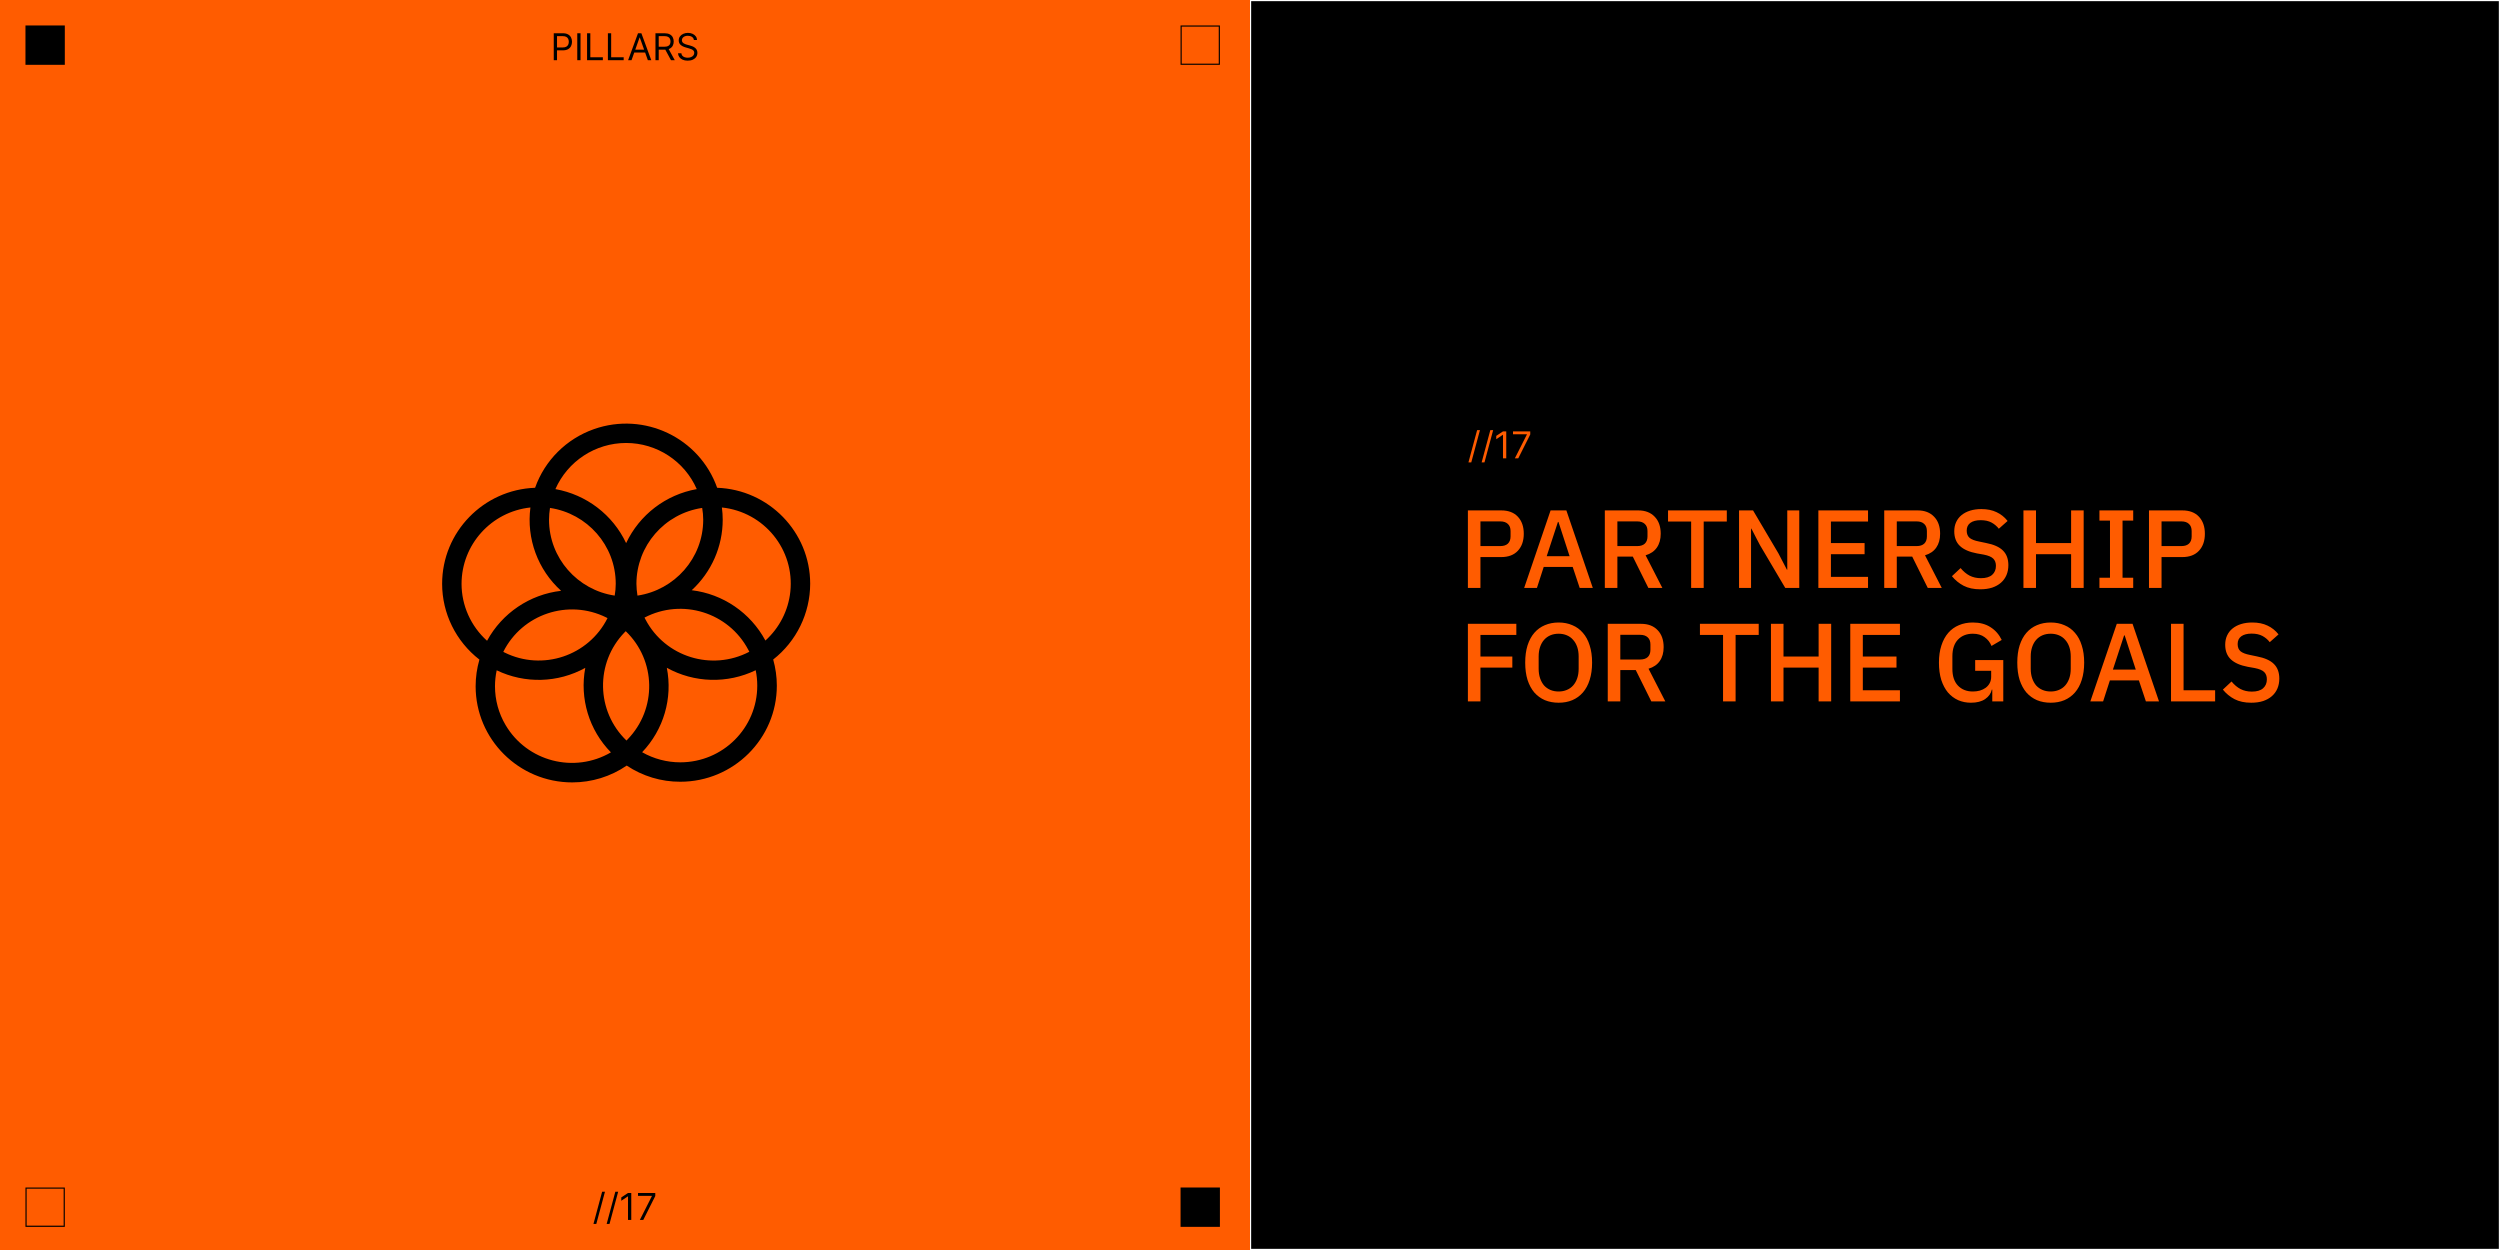 <svg width="1080" height="540" viewBox="0 0 1080 540" fill="none" xmlns="http://www.w3.org/2000/svg">
<rect width="1080" height="540" fill="black"/>
<rect width="540" height="540" fill="#FF5C00"/>
<path d="M350 252.2C350 229.818 332.098 211.516 309.81 210.719C302.156 189.102 278.33 177.751 256.618 185.372C244.737 189.548 235.353 198.858 231.158 210.719C208.869 211.516 191 229.818 191 252.2C191 264.986 196.956 277.07 207.108 284.945C206.019 288.707 205.475 292.565 205.475 296.487C205.475 319.38 224.177 338 247.202 338C255.593 338 263.823 335.481 270.74 330.73C277.593 335.29 285.631 337.745 293.894 337.713C316.887 337.713 335.589 319.093 335.589 296.2C335.589 292.374 335.045 288.58 334.02 284.913C344.076 277.038 349.968 264.954 350 252.2ZM303.789 224.525C303.789 241.137 291.428 254.91 275.384 257.302C275.095 255.612 274.967 253.922 274.935 252.2C274.967 235.78 287.04 221.847 303.341 219.424C303.629 221.113 303.789 222.803 303.789 224.525ZM270.644 319.922C257.45 307.232 257.098 286.284 269.844 273.148C270.004 272.989 270.164 272.829 270.324 272.67C283.518 285.36 283.87 306.275 271.124 319.412C270.964 319.603 270.804 319.762 270.644 319.922ZM237.595 219.424C253.639 221.815 266.001 235.557 266.001 252.2C266.001 253.922 265.84 255.612 265.552 257.302C249.54 254.91 237.179 241.137 237.179 224.525C237.179 222.803 237.339 221.113 237.595 219.424ZM262.446 267.026C254.28 283.351 234.361 290.015 217.964 281.884C217.772 281.789 217.58 281.693 217.42 281.597C225.586 265.273 245.505 258.609 261.902 266.739C262.062 266.835 262.254 266.931 262.446 267.026ZM278.426 266.803C294.662 258.322 314.741 264.539 323.26 280.705C323.42 280.992 323.548 281.278 323.708 281.565C307.472 290.047 287.393 283.829 278.874 267.664C278.714 267.377 278.554 267.09 278.426 266.803ZM270.484 191.366C283.742 191.366 295.719 199.209 301.003 211.293C287.617 213.685 276.248 222.389 270.484 234.632C264.72 222.389 253.319 213.685 239.933 211.293C245.249 199.209 257.226 191.366 270.484 191.366ZM199.39 252.2C199.422 235.27 212.232 221.05 229.141 219.232C227.379 232.655 232.311 246.11 242.399 255.229C228.853 256.792 216.908 264.858 210.407 276.815C203.393 270.502 199.39 261.574 199.39 252.2ZM213.833 296.455C213.833 294.16 214.089 291.832 214.57 289.568C226.739 295.435 241.022 295.052 252.839 288.516C250.341 301.748 254.472 315.394 263.919 325.023C248.067 334.27 227.7 328.977 218.413 313.226C215.402 308.157 213.833 302.354 213.833 296.455ZM327.135 296.168C327.167 314.47 312.308 329.296 293.926 329.328C288.129 329.328 282.429 327.829 277.401 324.959C286.688 315.235 290.659 301.652 288.065 288.484C299.914 295.052 314.261 295.435 326.462 289.536C326.911 291.736 327.135 293.936 327.135 296.168ZM298.825 254.974C307.344 247.131 312.211 236.099 312.211 224.525C312.211 222.74 312.083 220.986 311.859 219.232C330.113 221.145 343.371 237.47 341.418 255.644C340.553 263.742 336.71 271.235 330.657 276.719C324.221 264.731 312.34 256.6 298.825 254.974Z" fill="black"/>
<rect x="540.25" y="0.25" width="539.5" height="539.5" stroke="white" stroke-width="0.5"/>
<rect x="11" y="11" width="17" height="17" fill="black"/>
<rect x="527" y="530" width="17" height="17" transform="rotate(-180 527 530)" fill="black"/>
<rect x="510.25" y="11.25" width="16.5" height="16.5" stroke="black" stroke-width="0.5"/>
<rect x="27.75" y="529.75" width="16.5" height="16.5" transform="rotate(-180 27.75 529.75)" stroke="black" stroke-width="0.5"/>
<path d="M239.222 26V14.364H243.153C244.066 14.364 244.813 14.528 245.392 14.858C245.975 15.184 246.407 15.625 246.688 16.182C246.968 16.739 247.108 17.36 247.108 18.046C247.108 18.731 246.968 19.354 246.688 19.915C246.411 20.475 245.983 20.922 245.403 21.256C244.824 21.585 244.081 21.75 243.176 21.75H240.358V20.5H243.131C243.756 20.5 244.258 20.392 244.636 20.176C245.015 19.96 245.29 19.669 245.46 19.301C245.634 18.93 245.722 18.511 245.722 18.046C245.722 17.579 245.634 17.163 245.46 16.796C245.29 16.428 245.013 16.14 244.631 15.932C244.248 15.72 243.741 15.614 243.108 15.614H240.631V26H239.222ZM250.787 14.364V26H249.378V14.364H250.787ZM253.612 26V14.364H255.021V24.75H260.43V26H253.612ZM262.612 26V14.364H264.021V24.75H269.43V26H262.612ZM272.824 26H271.347L275.619 14.364H277.074L281.347 26H279.869L276.392 16.204H276.301L272.824 26ZM273.369 21.454H279.324V22.704H273.369V21.454ZM283.159 26V14.364H287.091C288 14.364 288.746 14.519 289.33 14.829C289.913 15.136 290.345 15.559 290.625 16.097C290.905 16.634 291.045 17.246 291.045 17.932C291.045 18.617 290.905 19.225 290.625 19.756C290.345 20.286 289.915 20.703 289.335 21.006C288.756 21.305 288.015 21.454 287.114 21.454H283.932V20.182H287.068C287.689 20.182 288.189 20.091 288.568 19.909C288.951 19.727 289.227 19.47 289.398 19.136C289.572 18.799 289.659 18.398 289.659 17.932C289.659 17.466 289.572 17.059 289.398 16.71C289.223 16.362 288.945 16.093 288.562 15.903C288.18 15.71 287.674 15.614 287.045 15.614H284.568V26H283.159ZM288.636 20.773L291.5 26H289.864L287.045 20.773H288.636ZM299.757 17.273C299.689 16.697 299.412 16.25 298.928 15.932C298.443 15.614 297.848 15.454 297.143 15.454C296.628 15.454 296.178 15.538 295.791 15.704C295.409 15.871 295.109 16.1 294.893 16.392C294.681 16.684 294.575 17.015 294.575 17.386C294.575 17.697 294.649 17.964 294.797 18.188C294.948 18.407 295.142 18.591 295.376 18.739C295.611 18.883 295.857 19.002 296.115 19.097C296.373 19.188 296.609 19.261 296.825 19.318L298.007 19.636C298.31 19.716 298.647 19.826 299.018 19.966C299.393 20.106 299.751 20.297 300.092 20.54C300.437 20.778 300.721 21.085 300.945 21.46C301.168 21.835 301.28 22.296 301.28 22.841C301.28 23.47 301.115 24.038 300.786 24.546C300.46 25.053 299.982 25.456 299.354 25.756C298.729 26.055 297.969 26.204 297.075 26.204C296.242 26.204 295.52 26.07 294.911 25.801C294.304 25.532 293.827 25.157 293.479 24.676C293.134 24.195 292.939 23.636 292.893 23H294.348C294.386 23.439 294.534 23.803 294.791 24.091C295.053 24.375 295.382 24.587 295.78 24.727C296.181 24.864 296.613 24.932 297.075 24.932C297.613 24.932 298.096 24.845 298.524 24.671C298.952 24.492 299.291 24.246 299.541 23.932C299.791 23.614 299.916 23.242 299.916 22.818C299.916 22.432 299.808 22.117 299.592 21.875C299.376 21.633 299.092 21.436 298.74 21.284C298.388 21.133 298.007 21 297.598 20.886L296.166 20.477C295.257 20.216 294.537 19.843 294.007 19.358C293.477 18.873 293.212 18.239 293.212 17.454C293.212 16.803 293.388 16.235 293.74 15.75C294.096 15.261 294.573 14.883 295.172 14.614C295.774 14.341 296.446 14.204 297.189 14.204C297.939 14.204 298.606 14.339 299.189 14.608C299.772 14.873 300.234 15.237 300.575 15.699C300.92 16.161 301.102 16.686 301.121 17.273H299.757Z" fill="black"/>
<path d="M261.349 514.818L257.599 528.75H256.371L260.121 514.818H261.349ZM267.052 514.818L263.302 528.75H262.075L265.825 514.818H267.052ZM272.71 515.364V527H271.3V516.841H271.232L268.391 518.727V517.295L271.3 515.364H272.71ZM276.42 527L281.624 516.705V516.614H275.624V515.364H283.079V516.682L277.897 527H276.42Z" fill="black"/>
<path d="M639.341 185.818L635.591 199.75H634.364L638.114 185.818H639.341ZM645.044 185.818L641.294 199.75H640.067L643.817 185.818H645.044ZM650.702 186.364V198H649.293V187.841H649.224L646.384 189.727V188.295L649.293 186.364H650.702ZM654.412 198L659.616 187.705V187.614H653.616V186.364H661.071V187.682L655.889 198H654.412Z" fill="#FF5C00"/>
<path d="M634.128 254V220.496H648.528C651.632 220.496 654.032 221.408 655.728 223.232C657.424 225.056 658.272 227.504 658.272 230.576C658.272 233.648 657.424 236.096 655.728 237.92C654.032 239.744 651.632 240.656 648.528 240.656H639.552V254H634.128ZM639.552 235.904H648.192C649.568 235.904 650.64 235.552 651.408 234.848C652.176 234.112 652.56 233.072 652.56 231.728V229.424C652.56 228.08 652.176 227.056 651.408 226.352C650.64 225.616 649.568 225.248 648.192 225.248H639.552V235.904ZM682.431 254L679.407 244.928H666.879L663.951 254H658.431L669.855 220.496H676.671L688.095 254H682.431ZM673.263 225.488H673.023L668.175 240.272H678.063L673.263 225.488ZM698.708 254H693.284V220.496H707.732C710.74 220.496 713.108 221.408 714.836 223.232C716.564 225.024 717.428 227.472 717.428 230.576C717.428 232.976 716.868 234.976 715.748 236.576C714.66 238.144 713.044 239.248 710.9 239.888L718.148 254H712.1L705.38 240.464H698.708V254ZM707.348 235.904C708.724 235.904 709.796 235.552 710.564 234.848C711.332 234.112 711.716 233.072 711.716 231.728V229.424C711.716 228.08 711.332 227.056 710.564 226.352C709.796 225.616 708.724 225.248 707.348 225.248H698.708V235.904H707.348ZM735.998 225.296V254H730.574V225.296H720.59V220.496H745.982V225.296H735.998ZM760.293 235.472L756.597 228.368H756.453V254H751.269V220.496H757.317L768.261 239.024L771.957 246.128H772.101V220.496H777.285V254H771.237L760.293 235.472ZM785.534 254V220.496H806.99V225.296H790.958V234.608H805.502V239.408H790.958V249.2H806.99V254H785.534ZM819.411 254H813.987V220.496H828.435C831.443 220.496 833.811 221.408 835.539 223.232C837.267 225.024 838.131 227.472 838.131 230.576C838.131 232.976 837.571 234.976 836.451 236.576C835.363 238.144 833.747 239.248 831.603 239.888L838.851 254H832.803L826.083 240.464H819.411V254ZM828.051 235.904C829.427 235.904 830.499 235.552 831.267 234.848C832.035 234.112 832.419 233.072 832.419 231.728V229.424C832.419 228.08 832.035 227.056 831.267 226.352C830.499 225.616 829.427 225.248 828.051 225.248H819.411V235.904H828.051ZM855.473 254.576C852.657 254.576 850.257 254.064 848.273 253.04C846.321 252.016 844.641 250.64 843.233 248.912L846.977 245.408C848.161 246.848 849.457 247.936 850.865 248.672C852.305 249.408 853.937 249.776 855.761 249.776C857.905 249.776 859.521 249.296 860.609 248.336C861.697 247.376 862.241 246.08 862.241 244.448C862.241 243.136 861.857 242.096 861.089 241.328C860.321 240.56 858.961 239.984 857.009 239.6L854.033 239.072C850.769 238.464 848.321 237.392 846.689 235.856C845.057 234.32 844.241 232.208 844.241 229.52C844.241 228.048 844.513 226.72 845.057 225.536C845.633 224.32 846.417 223.312 847.409 222.512C848.433 221.68 849.665 221.04 851.105 220.592C852.545 220.144 854.161 219.92 855.953 219.92C858.481 219.92 860.673 220.368 862.529 221.264C864.385 222.128 865.969 223.392 867.281 225.056L863.489 228.416C862.625 227.296 861.569 226.4 860.321 225.728C859.073 225.056 857.521 224.72 855.665 224.72C853.745 224.72 852.257 225.104 851.201 225.872C850.145 226.64 849.617 227.76 849.617 229.232C849.617 230.64 850.049 231.696 850.913 232.4C851.777 233.072 853.121 233.584 854.945 233.936L857.921 234.56C861.281 235.2 863.729 236.288 865.265 237.824C866.833 239.36 867.617 241.472 867.617 244.16C867.617 245.728 867.345 247.152 866.801 248.432C866.257 249.712 865.457 250.816 864.401 251.744C863.377 252.64 862.113 253.344 860.609 253.856C859.105 254.336 857.393 254.576 855.473 254.576ZM894.72 239.408H879.552V254H874.128V220.496H879.552V234.608H894.72V220.496H900.144V254H894.72V239.408ZM906.954 254V249.584H911.514V224.912H906.954V220.496H921.546V224.912H916.938V249.584H921.546V254H906.954ZM928.362 254V220.496H942.762C945.866 220.496 948.266 221.408 949.962 223.232C951.658 225.056 952.506 227.504 952.506 230.576C952.506 233.648 951.658 236.096 949.962 237.92C948.266 239.744 945.866 240.656 942.762 240.656H933.786V254H928.362ZM933.786 235.904H942.426C943.802 235.904 944.874 235.552 945.642 234.848C946.41 234.112 946.794 233.072 946.794 231.728V229.424C946.794 228.08 946.41 227.056 945.642 226.352C944.874 225.616 943.802 225.248 942.426 225.248H933.786V235.904Z" fill="#FF5C00"/>
<path d="M634.128 303V269.496H655.056V274.296H639.552V283.608H653.328V288.408H639.552V303H634.128ZM673.338 303.576C671.162 303.576 669.178 303.208 667.386 302.472C665.626 301.704 664.106 300.6 662.826 299.16C661.578 297.688 660.602 295.88 659.898 293.736C659.226 291.56 658.89 289.064 658.89 286.248C658.89 283.432 659.226 280.952 659.898 278.808C660.602 276.632 661.578 274.824 662.826 273.384C664.106 271.912 665.626 270.808 667.386 270.072C669.178 269.304 671.162 268.92 673.338 268.92C675.514 268.92 677.482 269.304 679.242 270.072C681.034 270.808 682.554 271.912 683.802 273.384C685.082 274.824 686.058 276.632 686.73 278.808C687.434 280.952 687.786 283.432 687.786 286.248C687.786 289.064 687.434 291.56 686.73 293.736C686.058 295.88 685.082 297.688 683.802 299.16C682.554 300.6 681.034 301.704 679.242 302.472C677.482 303.208 675.514 303.576 673.338 303.576ZM673.338 298.728C674.618 298.728 675.786 298.504 676.842 298.056C677.93 297.608 678.842 296.968 679.578 296.136C680.346 295.272 680.938 294.232 681.354 293.016C681.77 291.8 681.978 290.424 681.978 288.888V283.608C681.978 282.072 681.77 280.696 681.354 279.48C680.938 278.264 680.346 277.24 679.578 276.408C678.842 275.544 677.93 274.888 676.842 274.44C675.786 273.992 674.618 273.768 673.338 273.768C672.026 273.768 670.842 273.992 669.786 274.44C668.73 274.888 667.818 275.544 667.05 276.408C666.314 277.24 665.738 278.264 665.322 279.48C664.906 280.696 664.698 282.072 664.698 283.608V288.888C664.698 290.424 664.906 291.8 665.322 293.016C665.738 294.232 666.314 295.272 667.05 296.136C667.818 296.968 668.73 297.608 669.786 298.056C670.842 298.504 672.026 298.728 673.338 298.728ZM699.974 303H694.55V269.496H708.998C712.006 269.496 714.374 270.408 716.102 272.232C717.83 274.024 718.694 276.472 718.694 279.576C718.694 281.976 718.134 283.976 717.014 285.576C715.926 287.144 714.31 288.248 712.166 288.888L719.414 303H713.366L706.646 289.464H699.974V303ZM708.614 284.904C709.99 284.904 711.062 284.552 711.83 283.848C712.598 283.112 712.982 282.072 712.982 280.728V278.424C712.982 277.08 712.598 276.056 711.83 275.352C711.062 274.616 709.99 274.248 708.614 274.248H699.974V284.904H708.614ZM749.779 274.296V303H744.355V274.296H734.371V269.496H759.763V274.296H749.779ZM785.642 288.408H770.474V303H765.05V269.496H770.474V283.608H785.642V269.496H791.066V303H785.642V288.408ZM799.316 303V269.496H820.772V274.296H804.74V283.608H819.284V288.408H804.74V298.2H820.772V303H799.316ZM860.664 297.912H860.472C860.12 299.544 859.16 300.904 857.592 301.992C856.056 303.048 854.008 303.576 851.448 303.576C849.464 303.576 847.624 303.208 845.928 302.472C844.232 301.704 842.76 300.6 841.512 299.16C840.296 297.688 839.336 295.88 838.632 293.736C837.96 291.56 837.624 289.064 837.624 286.248C837.624 283.464 837.976 281 838.68 278.856C839.384 276.68 840.376 274.856 841.656 273.384C842.936 271.912 844.472 270.808 846.264 270.072C848.056 269.304 850.056 268.92 852.264 268.92C855.272 268.92 857.816 269.592 859.896 270.936C861.976 272.248 863.592 274.088 864.744 276.456L860.328 279.048C859.688 277.48 858.696 276.216 857.352 275.256C856.008 274.264 854.312 273.768 852.264 273.768C849.608 273.768 847.464 274.616 845.832 276.312C844.232 278.008 843.432 280.408 843.432 283.512V288.984C843.432 292.088 844.232 294.488 845.832 296.184C847.464 297.88 849.608 298.728 852.264 298.728C853.32 298.728 854.328 298.6 855.288 298.344C856.248 298.056 857.08 297.656 857.784 297.144C858.52 296.6 859.096 295.944 859.512 295.176C859.96 294.376 860.184 293.448 860.184 292.392V289.8H853.272V285.144H865.416V303H860.664V297.912ZM885.916 303.576C883.74 303.576 881.756 303.208 879.964 302.472C878.204 301.704 876.684 300.6 875.404 299.16C874.156 297.688 873.18 295.88 872.476 293.736C871.804 291.56 871.468 289.064 871.468 286.248C871.468 283.432 871.804 280.952 872.476 278.808C873.18 276.632 874.156 274.824 875.404 273.384C876.684 271.912 878.204 270.808 879.964 270.072C881.756 269.304 883.74 268.92 885.916 268.92C888.092 268.92 890.06 269.304 891.82 270.072C893.612 270.808 895.132 271.912 896.38 273.384C897.66 274.824 898.636 276.632 899.308 278.808C900.012 280.952 900.364 283.432 900.364 286.248C900.364 289.064 900.012 291.56 899.308 293.736C898.636 295.88 897.66 297.688 896.38 299.16C895.132 300.6 893.612 301.704 891.82 302.472C890.06 303.208 888.092 303.576 885.916 303.576ZM885.916 298.728C887.196 298.728 888.364 298.504 889.42 298.056C890.508 297.608 891.42 296.968 892.156 296.136C892.924 295.272 893.516 294.232 893.932 293.016C894.348 291.8 894.556 290.424 894.556 288.888V283.608C894.556 282.072 894.348 280.696 893.932 279.48C893.516 278.264 892.924 277.24 892.156 276.408C891.42 275.544 890.508 274.888 889.42 274.44C888.364 273.992 887.196 273.768 885.916 273.768C884.604 273.768 883.42 273.992 882.364 274.44C881.308 274.888 880.396 275.544 879.628 276.408C878.892 277.24 878.316 278.264 877.9 279.48C877.484 280.696 877.276 282.072 877.276 283.608V288.888C877.276 290.424 877.484 291.8 877.9 293.016C878.316 294.232 878.892 295.272 879.628 296.136C880.396 296.968 881.308 297.608 882.364 298.056C883.42 298.504 884.604 298.728 885.916 298.728ZM927.025 303L924.001 293.928H911.473L908.545 303H903.025L914.449 269.496H921.265L932.689 303H927.025ZM917.857 274.488H917.617L912.769 289.272H922.657L917.857 274.488ZM937.878 303V269.496H943.302V298.2H956.934V303H937.878ZM972.519 303.576C969.703 303.576 967.303 303.064 965.319 302.04C963.367 301.016 961.687 299.64 960.279 297.912L964.023 294.408C965.207 295.848 966.503 296.936 967.911 297.672C969.351 298.408 970.983 298.776 972.807 298.776C974.951 298.776 976.567 298.296 977.655 297.336C978.743 296.376 979.287 295.08 979.287 293.448C979.287 292.136 978.903 291.096 978.135 290.328C977.367 289.56 976.007 288.984 974.055 288.6L971.079 288.072C967.815 287.464 965.367 286.392 963.735 284.856C962.103 283.32 961.287 281.208 961.287 278.52C961.287 277.048 961.559 275.72 962.103 274.536C962.679 273.32 963.463 272.312 964.455 271.512C965.479 270.68 966.711 270.04 968.151 269.592C969.591 269.144 971.207 268.92 972.999 268.92C975.527 268.92 977.719 269.368 979.575 270.264C981.431 271.128 983.015 272.392 984.327 274.056L980.535 277.416C979.671 276.296 978.615 275.4 977.367 274.728C976.119 274.056 974.567 273.72 972.711 273.72C970.791 273.72 969.303 274.104 968.247 274.872C967.191 275.64 966.663 276.76 966.663 278.232C966.663 279.64 967.095 280.696 967.959 281.4C968.823 282.072 970.167 282.584 971.991 282.936L974.967 283.56C978.327 284.2 980.775 285.288 982.311 286.824C983.879 288.36 984.663 290.472 984.663 293.16C984.663 294.728 984.391 296.152 983.847 297.432C983.303 298.712 982.503 299.816 981.447 300.744C980.423 301.64 979.159 302.344 977.655 302.856C976.151 303.336 974.439 303.576 972.519 303.576Z" fill="#FF5C00"/>
</svg>
